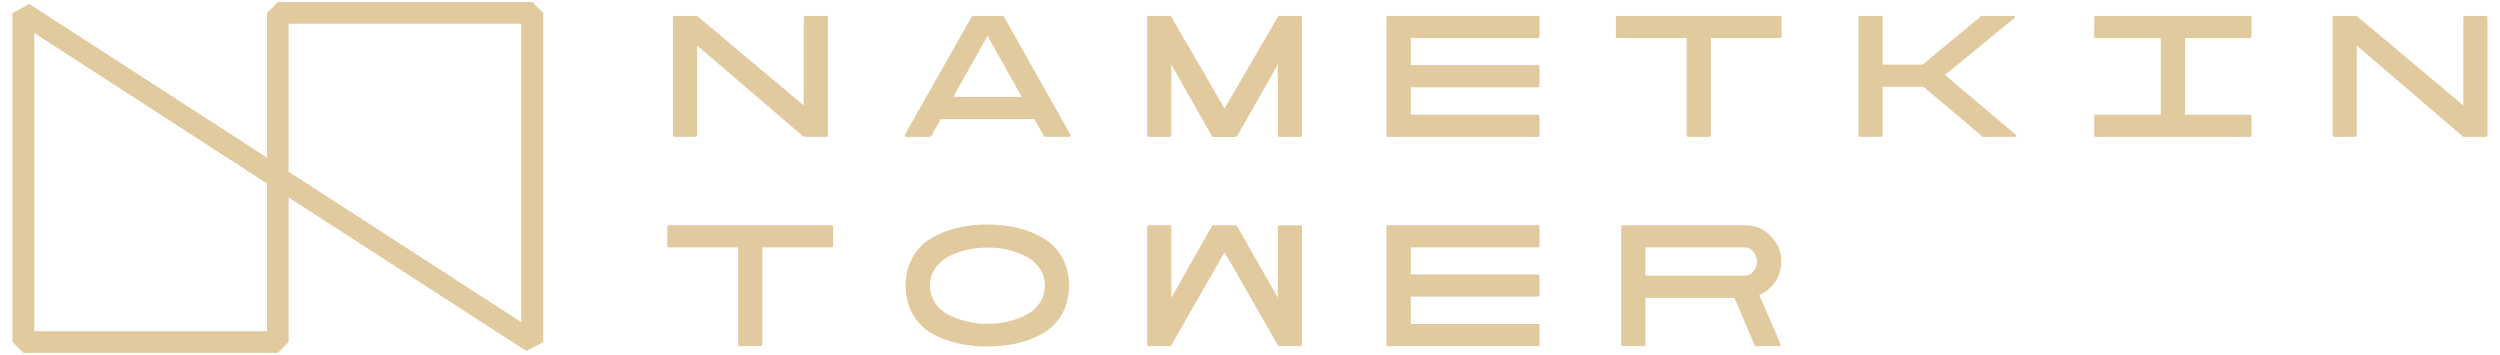 <?xml version="1.0" encoding="UTF-8"?> <svg xmlns="http://www.w3.org/2000/svg" xmlns:xlink="http://www.w3.org/1999/xlink" xmlns:xodm="http://www.corel.com/coreldraw/odm/2003" xml:space="preserve" width="1000px" height="142px" version="1.1" style="shape-rendering:geometricPrecision; text-rendering:geometricPrecision; image-rendering:optimizeQuality; fill-rule:evenodd; clip-rule:evenodd" viewBox="0 0 1000 142"> <defs> <style type="text/css"> .fil0 {fill:#E0CA9E;fill-rule:nonzero} </style> </defs> <g id="Слой_x0020_1">  <g id="_2144755522800"> <path class="fil0" d="M321.99 54.74c-0.36,0 -0.65,-0.08 -0.94,-0.37l-42.21 -36.16 0 35.8c0,0.51 -0.22,0.73 -0.73,0.73l-8.21 0c-0.51,0 -0.73,-0.22 -0.73,-0.73l0 -46.9c0,-0.51 0.22,-0.73 0.73,-0.73l8.43 0c0.36,0 0.65,0.07 0.94,0.36l42.22 35.44 0 -35.07c0,-0.51 0.21,-0.73 0.72,-0.73l8.21 0c0.51,0 0.73,0.22 0.73,0.73l0 46.9c0,0.51 -0.22,0.73 -0.73,0.73l-8.43 0z"></path> <path class="fil0" d="M428.14 53.87c0.22,0.5 0.07,0.87 -0.51,0.87l-9.29 0c-0.37,0 -0.66,-0.15 -0.87,-0.51l-3.71 -6.61 -37.42 0 -3.7 6.61c-0.22,0.36 -0.51,0.51 -0.88,0.51l-9.3 0c-0.58,0 -0.8,-0.37 -0.5,-0.87l26.59 -46.98c0.21,-0.36 0.5,-0.51 0.87,-0.51l11.41 0c0.36,0 0.65,0.15 0.87,0.51l26.44 46.98zm-19.39 -15.04l-13.74 -24.46 -13.73 24.39 27.47 0 0 0.07z"></path> <path class="fil0" d="M520.05 6.38c0.51,0 0.73,0.22 0.73,0.73l0 46.9c0,0.51 -0.22,0.73 -0.73,0.73l-8.21 0c-0.51,0 -0.72,-0.22 -0.72,-0.73l0 -28.75c0,0.36 -0.08,0.65 -0.22,0.94l-15.99 28.1c-0.21,0.36 -0.51,0.51 -0.87,0.51l-8.5 0c-0.36,0 -0.65,-0.15 -0.87,-0.51l-15.91 -28.1c-0.07,-0.14 -0.15,-0.29 -0.22,-0.51l0 28.32c0,0.51 -0.22,0.73 -0.73,0.73l-8.2 0c-0.52,0 -0.73,-0.22 -0.73,-0.73l0 -46.9c0,-0.51 0.21,-0.73 0.73,-0.73l8.2 0c0.37,0 0.51,0.07 0.66,0.29l21.36 36.74 21.36 -36.74c0.07,-0.22 0.29,-0.29 0.65,-0.29l8.21 0z"></path> <path class="fil0" d="M564.3 26.06l50.78 0c0.51,0 0.73,0.21 0.73,0.72l0 7.41c0,0.51 -0.22,0.72 -0.73,0.72l-50.78 0 0 10.97 50.78 0c0.51,0 0.73,0.22 0.73,0.72l0 7.41c0,0.51 -0.22,0.73 -0.73,0.73l-59.79 0c-0.51,0 -0.73,-0.22 -0.73,-0.73l0 -46.9c0,-0.51 0.22,-0.73 0.73,-0.73l59.79 0c0.51,0 0.73,0.22 0.73,0.73l0 7.4c0,0.51 -0.22,0.73 -0.73,0.73l-50.78 0 0 10.82z"></path> <path class="fil0" d="M711.93 6.38c0.51,0 0.73,0.22 0.73,0.73l0 7.4c0,0.51 -0.22,0.73 -0.73,0.73l-27.6 0 0 38.77c0,0.51 -0.23,0.73 -0.73,0.73l-8.21 0c-0.51,0 -0.73,-0.22 -0.73,-0.73l0 -38.77 -27.61 0c-0.51,0 -0.72,-0.22 -0.72,-0.73l0 -7.4c0,-0.51 0.21,-0.73 0.72,-0.73l64.88 0z"></path> <path class="fil0" d="M777.98 29.98l28.41 23.96c0.43,0.43 0,0.8 -0.58,0.8l-12.58 0c-0.36,0 -0.5,-0.22 -0.79,-0.58l-23.04 -19.46 -16.34 0 0 19.31c0,0.51 -0.22,0.73 -0.73,0.73l-8.21 0c-0.51,0 -0.73,-0.22 -0.73,-0.73l0 -46.9c0,-0.51 0.22,-0.73 0.73,-0.73l8.21 0c0.51,0 0.73,0.22 0.73,0.73l0 18.73 15.98 0 22.81 -18.88c0.37,-0.36 0.44,-0.58 0.8,-0.58l12.57 0c0.59,0 1.02,0.36 0.59,0.8l-27.83 22.8z"></path> <path class="fil0" d="M874.03 15.24l0 30.64 25.86 0c0.51,0 0.73,0.22 0.73,0.72l0 7.41c0,0.51 -0.22,0.73 -0.73,0.73l-61.46 0c-0.51,0 -0.73,-0.22 -0.73,-0.73l0 -7.41c0,-0.5 0.22,-0.72 0.73,-0.72l25.86 0 0 -30.64 -25.86 0c-0.51,0 -0.73,-0.22 -0.73,-0.73l0 -7.4c0,-0.51 0.22,-0.73 0.73,-0.73l61.46 0c0.51,0 0.73,0.22 0.73,0.73l0 7.4c0,0.51 -0.22,0.73 -0.73,0.73l-25.86 0z"></path> <path class="fil0" d="M985.84 54.74c-0.36,0 -0.65,-0.08 -0.94,-0.37l-42.21 -36.16 0 35.8c0,0.51 -0.22,0.73 -0.73,0.73l-8.21 0c-0.51,0 -0.73,-0.22 -0.73,-0.73l0 -46.9c0,-0.51 0.22,-0.73 0.73,-0.73l8.43 0c0.36,0 0.65,0.07 0.94,0.36l42.21 35.44 0 -35.07c0,-0.51 0.22,-0.73 0.73,-0.73l8.21 0c0.51,0 0.73,0.22 0.73,0.73l0 46.9c0,0.51 -0.22,0.73 -0.73,0.73l-8.43 0z"></path> <path class="fil0" d="M332.53 90.09c0.51,0 0.73,0.22 0.73,0.73l0 7.41c0,0.5 -0.22,0.72 -0.73,0.72l-27.61 0 0 38.77c0,0.51 -0.22,0.73 -0.73,0.73l-8.21 0c-0.5,0 -0.72,-0.22 -0.72,-0.73l0 -38.77 -27.61 0c-0.51,0 -0.73,-0.22 -0.73,-0.72l0 -7.41c0,-0.51 0.22,-0.73 0.73,-0.73l64.88 0z"></path> <path class="fil0" d="M427.63 114.34c0,0.73 0,1.24 -0.07,1.53 -0.43,7.77 -4.29,13.87 -10.32,17.43 -5.95,3.48 -13.22,5.15 -21.57,5.3l-1.46 0c-8.35,-0.15 -15.62,-1.82 -21.65,-5.3 -5.95,-3.56 -9.81,-9.66 -10.24,-17.43 -0.07,-0.36 -0.07,-0.8 -0.07,-1.53l0 -0.07 0 -0.07c0,-0.65 0,-1.16 0.07,-1.53 0.43,-7.76 4.29,-13.94 10.24,-17.42 6.03,-3.56 13.23,-5.3 21.65,-5.45l1.46 0c8.35,0.15 15.62,1.89 21.57,5.45 6.03,3.48 9.89,9.66 10.32,17.42 0.07,0.44 0.07,0.95 0.07,1.67zm-31.96 15.18c5.23,-0.07 10.31,-1.23 14.74,-3.56 4.51,-2.32 7.56,-6.46 7.56,-11.69 0,-5.22 -3.05,-9.36 -7.56,-11.69 -4.43,-2.32 -9.51,-3.55 -14.74,-3.55l-1.38 0c-5.24,0.07 -10.32,1.23 -14.83,3.55 -4.43,2.25 -7.48,6.47 -7.48,11.69 0,5.23 3.05,9.37 7.48,11.69 4.51,2.25 9.59,3.49 14.83,3.56l1.38 0z"></path> <path class="fil0" d="M520.05 90.09c0.51,0 0.73,0.22 0.73,0.73l0 46.9c0,0.51 -0.22,0.73 -0.73,0.73l-8.21 0c-0.36,0 -0.51,-0.07 -0.65,-0.29l-21.36 -37.25 -21.36 37.25c-0.07,0.22 -0.29,0.29 -0.66,0.29l-8.2 0c-0.52,0 -0.73,-0.22 -0.73,-0.73l0 -46.9c0,-0.51 0.21,-0.73 0.73,-0.73l8.2 0c0.51,0 0.73,0.22 0.73,0.73l0 28.32c0.07,-0.22 0.15,-0.37 0.22,-0.44l15.91 -28.1c0.22,-0.36 0.51,-0.51 0.87,-0.51l8.5 0c0.36,0 0.66,0.15 0.87,0.51l15.99 28.1c0.14,0.29 0.22,0.58 0.22,0.95l0 -28.76c0,-0.5 0.21,-0.72 0.72,-0.72l8.21 0 0 -0.08z"></path> <path class="fil0" d="M564.3 109.77l50.78 0c0.51,0 0.73,0.22 0.73,0.73l0 7.4c0,0.51 -0.22,0.73 -0.73,0.73l-50.78 0 0 10.96 50.78 0c0.51,0 0.73,0.22 0.73,0.73l0 7.4c0,0.51 -0.22,0.73 -0.73,0.73l-59.79 0c-0.51,0 -0.73,-0.22 -0.73,-0.73l0 -46.9c0,-0.51 0.22,-0.73 0.73,-0.73l59.79 0c0.51,0 0.73,0.22 0.73,0.73l0 7.41c0,0.5 -0.22,0.72 -0.73,0.72l-50.78 0 0 10.82z"></path> <path class="fil0" d="M702.63 138.45c-0.43,0 -0.72,-0.22 -0.87,-0.58l-7.99 -18.73 -35.6 0 0 18.58c0,0.51 -0.22,0.73 -0.73,0.73l-8.21 0c-0.51,0 -0.73,-0.22 -0.73,-0.73l0 -46.9c0,-0.51 0.22,-0.73 0.73,-0.73l48.75 0c4,0 7.49,1.38 10.25,4.29 2.83,2.83 4.28,6.24 4.28,10.24 0,2.97 -0.79,5.66 -2.39,8.05 -1.6,2.4 -3.71,4.14 -6.4,5.31l8.43 19.6c0.22,0.58 0.07,0.87 -0.51,0.87l-9.01 0 0 0zm-44.46 -39.5l0 11.33 39.81 0c1.38,0 2.55,-0.58 3.42,-1.74 0.94,-1.24 1.38,-2.55 1.38,-3.92 0,-1.38 -0.51,-2.69 -1.38,-3.85 -0.95,-1.24 -2.11,-1.82 -3.42,-1.82l-39.81 0 0 0z"></path> <path class="fil0" d="M210.54 140.41l-101.79 -65.78 -1.96 -3.63 0 -65.78 4.36 -4.36 101.79 0 4.36 4.36 0 131.63 -6.76 3.56zm-95.1 -71.73l93.07 60.19 0 -119.37 -93.07 0 0 59.18z"></path> <path class="fil0" d="M111.15 141.14l-101.79 0 -4.36 -4.36 0 -131.56 6.69 -3.63 101.79 65.78 1.96 3.63 0 65.78 -4.29 4.36zm-97.43 -8.64l93.07 0 0 -59.11 -93.07 -60.18 0 119.29 0 0z"></path> </g> </g> </svg> 